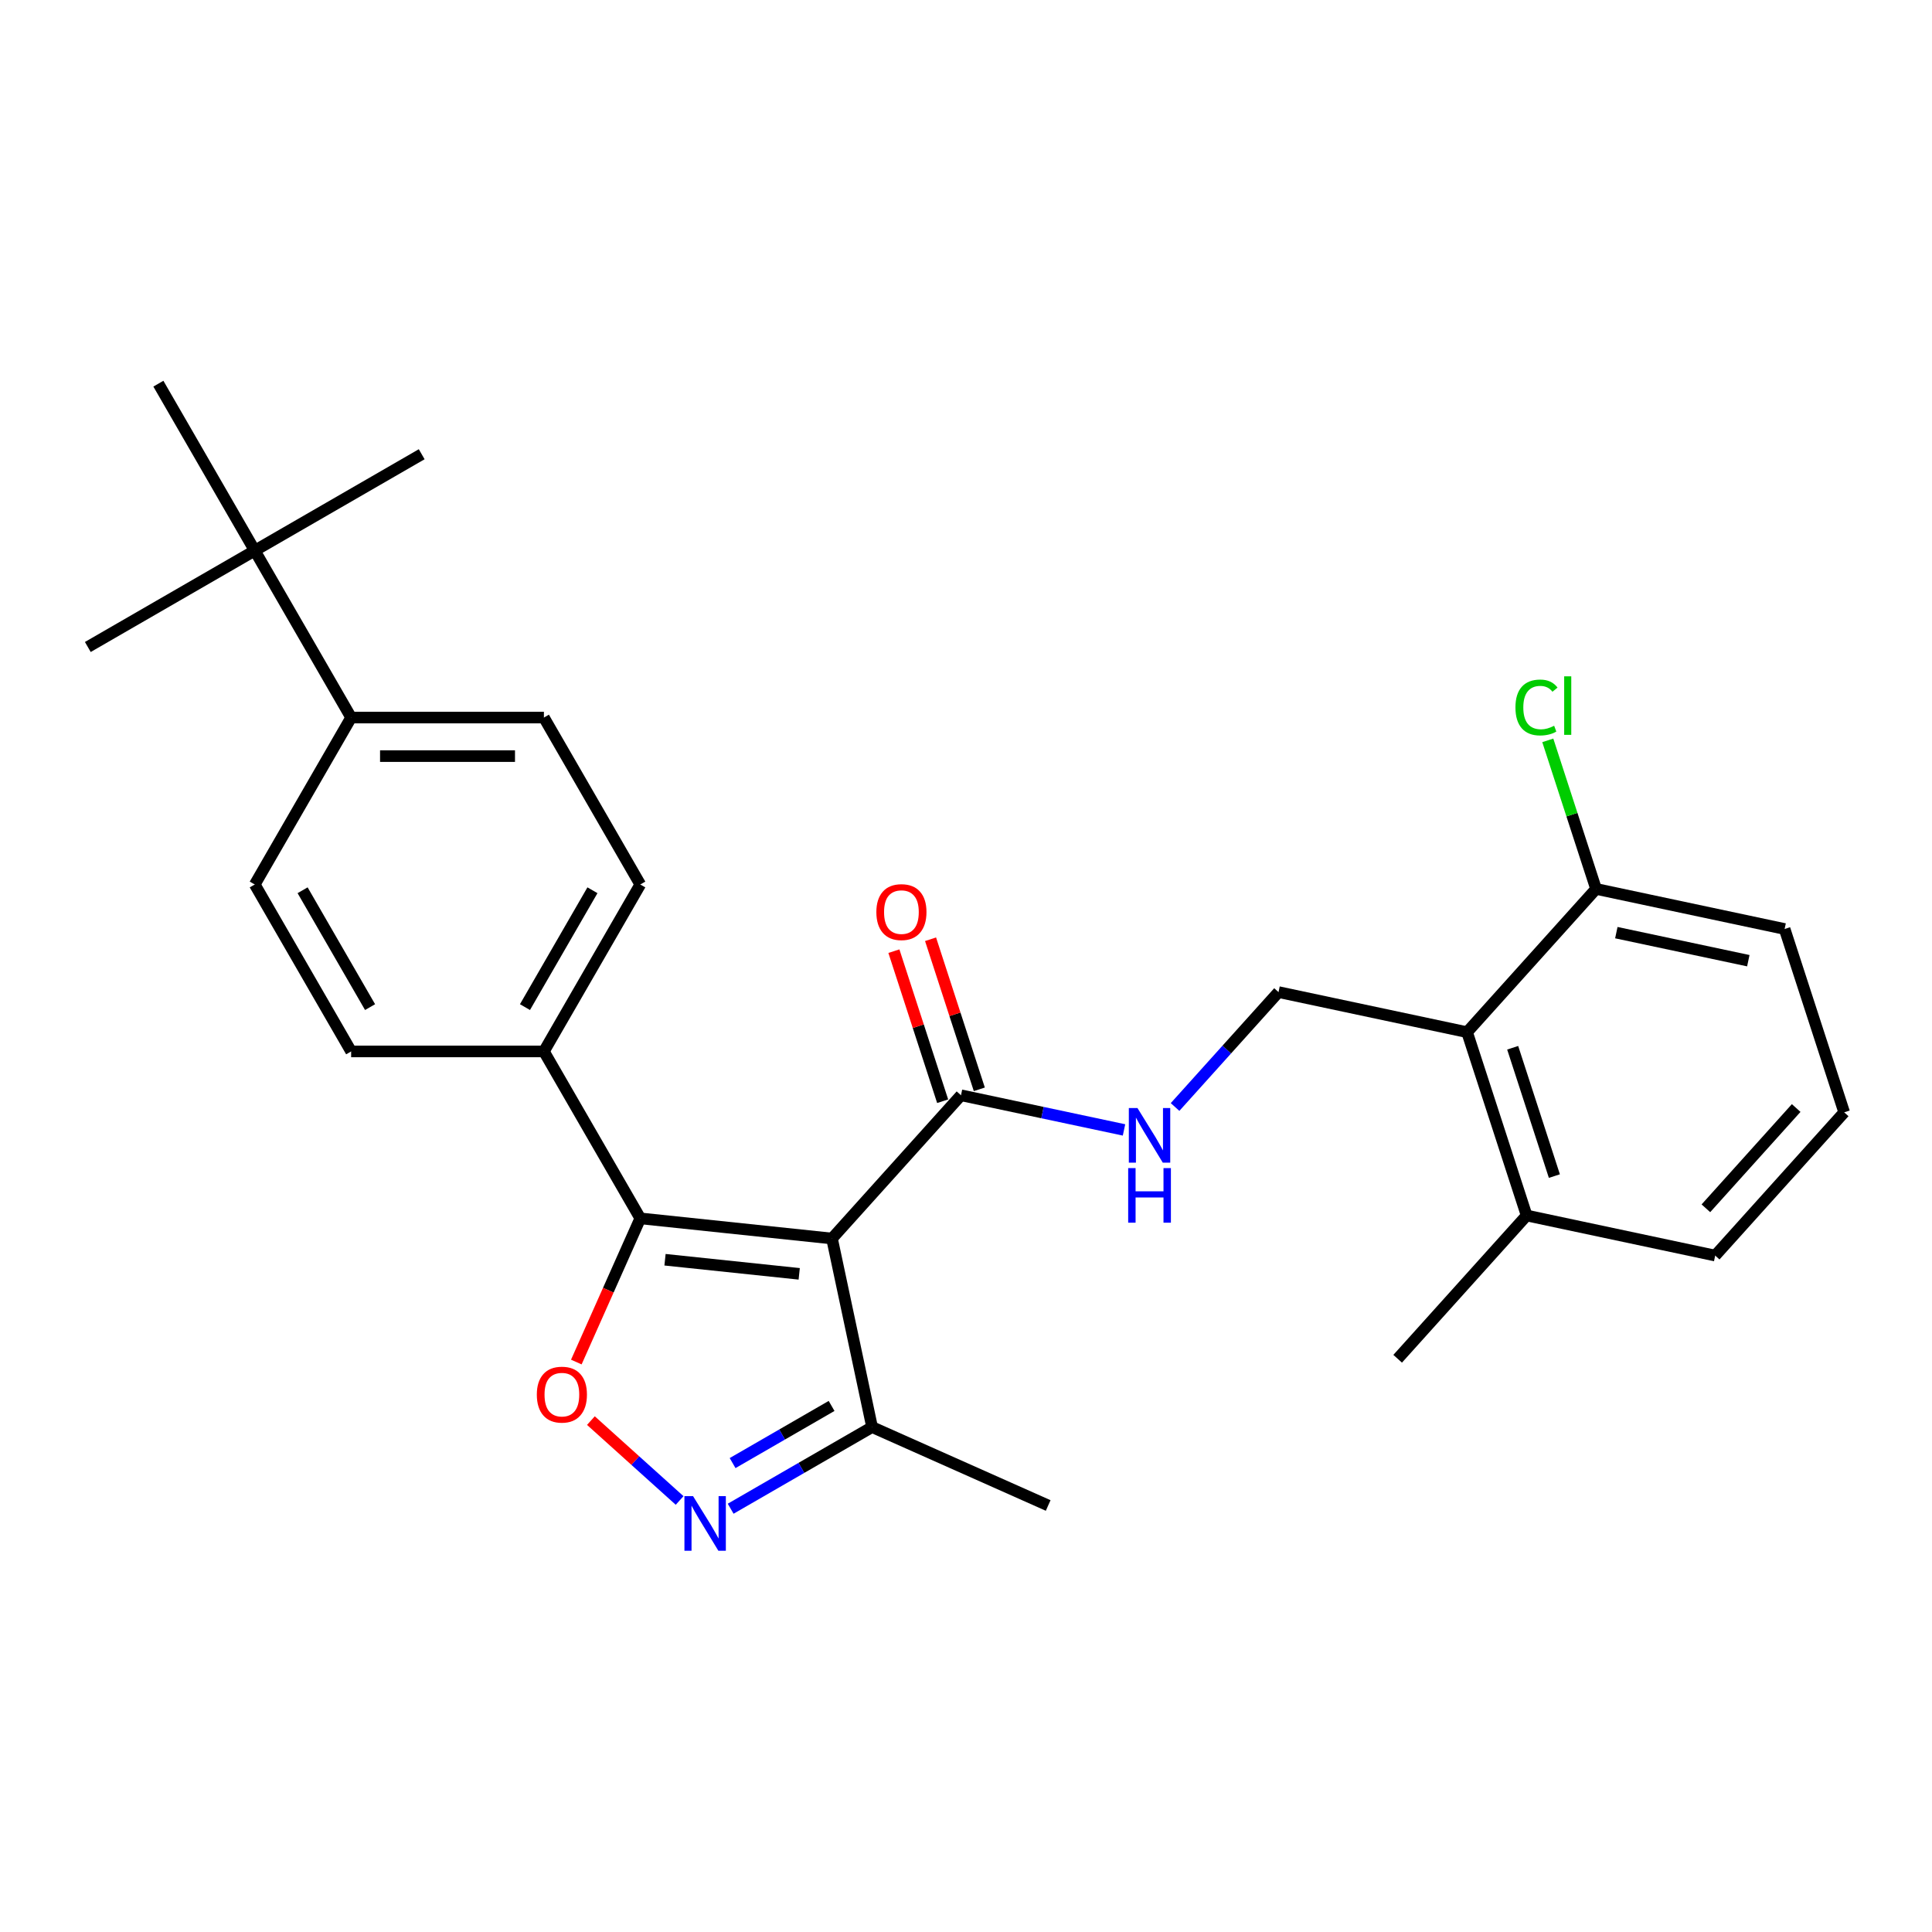 <?xml version='1.0' encoding='iso-8859-1'?>
<svg version='1.1' baseProfile='full'
              xmlns='http://www.w3.org/2000/svg'
                      xmlns:rdkit='http://www.rdkit.org/xml'
                      xmlns:xlink='http://www.w3.org/1999/xlink'
                  xml:space='preserve'
width='1000px' height='1000px' viewBox='0 0 1000 1000'>
<!-- END OF HEADER -->
<rect style='opacity:1.0;fill:#FFFFFF;stroke:none' width='1000' height='1000' x='0' y='0'> </rect>
<path class='bond-0' d='M 497.404,566.909 L 539.596,575.877' style='fill:none;fill-rule:evenodd;stroke:#000000;stroke-width:6px;stroke-linecap:butt;stroke-linejoin:miter;stroke-opacity:1' />
<path class='bond-0' d='M 539.596,575.877 L 581.788,584.846' style='fill:none;fill-rule:evenodd;stroke:#0000FF;stroke-width:6px;stroke-linecap:butt;stroke-linejoin:miter;stroke-opacity:1' />
<path class='bond-1' d='M 506.893,563.826 L 494.275,524.991' style='fill:none;fill-rule:evenodd;stroke:#000000;stroke-width:6px;stroke-linecap:butt;stroke-linejoin:miter;stroke-opacity:1' />
<path class='bond-1' d='M 494.275,524.991 L 481.656,486.155' style='fill:none;fill-rule:evenodd;stroke:#FF0000;stroke-width:6px;stroke-linecap:butt;stroke-linejoin:miter;stroke-opacity:1' />
<path class='bond-1' d='M 487.915,569.992 L 475.296,531.157' style='fill:none;fill-rule:evenodd;stroke:#000000;stroke-width:6px;stroke-linecap:butt;stroke-linejoin:miter;stroke-opacity:1' />
<path class='bond-1' d='M 475.296,531.157 L 462.678,492.322' style='fill:none;fill-rule:evenodd;stroke:#FF0000;stroke-width:6px;stroke-linecap:butt;stroke-linejoin:miter;stroke-opacity:1' />
<path class='bond-2' d='M 497.404,566.909 L 430.641,641.057' style='fill:none;fill-rule:evenodd;stroke:#000000;stroke-width:6px;stroke-linecap:butt;stroke-linejoin:miter;stroke-opacity:1' />
<path class='bond-3' d='M 608.209,572.982 L 634.985,543.244' style='fill:none;fill-rule:evenodd;stroke:#0000FF;stroke-width:6px;stroke-linecap:butt;stroke-linejoin:miter;stroke-opacity:1' />
<path class='bond-3' d='M 634.985,543.244 L 661.761,513.506' style='fill:none;fill-rule:evenodd;stroke:#000000;stroke-width:6px;stroke-linecap:butt;stroke-linejoin:miter;stroke-opacity:1' />
<path class='bond-4' d='M 331.413,630.627 L 430.641,641.057' style='fill:none;fill-rule:evenodd;stroke:#000000;stroke-width:6px;stroke-linecap:butt;stroke-linejoin:miter;stroke-opacity:1' />
<path class='bond-4' d='M 344.211,652.037 L 413.671,659.338' style='fill:none;fill-rule:evenodd;stroke:#000000;stroke-width:6px;stroke-linecap:butt;stroke-linejoin:miter;stroke-opacity:1' />
<path class='bond-5' d='M 331.413,630.627 L 314.857,667.811' style='fill:none;fill-rule:evenodd;stroke:#000000;stroke-width:6px;stroke-linecap:butt;stroke-linejoin:miter;stroke-opacity:1' />
<path class='bond-5' d='M 314.857,667.811 L 298.302,704.994' style='fill:none;fill-rule:evenodd;stroke:#FF0000;stroke-width:6px;stroke-linecap:butt;stroke-linejoin:miter;stroke-opacity:1' />
<path class='bond-6' d='M 331.413,630.627 L 281.525,544.219' style='fill:none;fill-rule:evenodd;stroke:#000000;stroke-width:6px;stroke-linecap:butt;stroke-linejoin:miter;stroke-opacity:1' />
<path class='bond-7' d='M 430.641,641.057 L 451.386,738.651' style='fill:none;fill-rule:evenodd;stroke:#000000;stroke-width:6px;stroke-linecap:butt;stroke-linejoin:miter;stroke-opacity:1' />
<path class='bond-8' d='M 451.386,738.651 L 414.787,759.782' style='fill:none;fill-rule:evenodd;stroke:#000000;stroke-width:6px;stroke-linecap:butt;stroke-linejoin:miter;stroke-opacity:1' />
<path class='bond-8' d='M 414.787,759.782 L 378.188,780.912' style='fill:none;fill-rule:evenodd;stroke:#0000FF;stroke-width:6px;stroke-linecap:butt;stroke-linejoin:miter;stroke-opacity:1' />
<path class='bond-8' d='M 430.428,727.709 L 404.809,742.5' style='fill:none;fill-rule:evenodd;stroke:#000000;stroke-width:6px;stroke-linecap:butt;stroke-linejoin:miter;stroke-opacity:1' />
<path class='bond-8' d='M 404.809,742.5 L 379.19,757.291' style='fill:none;fill-rule:evenodd;stroke:#0000FF;stroke-width:6px;stroke-linecap:butt;stroke-linejoin:miter;stroke-opacity:1' />
<path class='bond-9' d='M 451.386,738.651 L 542.535,779.234' style='fill:none;fill-rule:evenodd;stroke:#000000;stroke-width:6px;stroke-linecap:butt;stroke-linejoin:miter;stroke-opacity:1' />
<path class='bond-10' d='M 351.768,776.644 L 328.809,755.973' style='fill:none;fill-rule:evenodd;stroke:#0000FF;stroke-width:6px;stroke-linecap:butt;stroke-linejoin:miter;stroke-opacity:1' />
<path class='bond-10' d='M 328.809,755.973 L 305.851,735.301' style='fill:none;fill-rule:evenodd;stroke:#FF0000;stroke-width:6px;stroke-linecap:butt;stroke-linejoin:miter;stroke-opacity:1' />
<path class='bond-11' d='M 281.525,544.219 L 331.413,457.812' style='fill:none;fill-rule:evenodd;stroke:#000000;stroke-width:6px;stroke-linecap:butt;stroke-linejoin:miter;stroke-opacity:1' />
<path class='bond-11' d='M 271.727,521.281 L 306.648,460.795' style='fill:none;fill-rule:evenodd;stroke:#000000;stroke-width:6px;stroke-linecap:butt;stroke-linejoin:miter;stroke-opacity:1' />
<path class='bond-12' d='M 281.525,544.219 L 181.75,544.219' style='fill:none;fill-rule:evenodd;stroke:#000000;stroke-width:6px;stroke-linecap:butt;stroke-linejoin:miter;stroke-opacity:1' />
<path class='bond-13' d='M 331.413,457.812 L 281.525,371.404' style='fill:none;fill-rule:evenodd;stroke:#000000;stroke-width:6px;stroke-linecap:butt;stroke-linejoin:miter;stroke-opacity:1' />
<path class='bond-14' d='M 281.525,371.404 L 181.75,371.404' style='fill:none;fill-rule:evenodd;stroke:#000000;stroke-width:6px;stroke-linecap:butt;stroke-linejoin:miter;stroke-opacity:1' />
<path class='bond-14' d='M 266.559,391.359 L 196.716,391.359' style='fill:none;fill-rule:evenodd;stroke:#000000;stroke-width:6px;stroke-linecap:butt;stroke-linejoin:miter;stroke-opacity:1' />
<path class='bond-15' d='M 181.75,371.404 L 131.862,457.812' style='fill:none;fill-rule:evenodd;stroke:#000000;stroke-width:6px;stroke-linecap:butt;stroke-linejoin:miter;stroke-opacity:1' />
<path class='bond-16' d='M 181.75,371.404 L 131.862,284.996' style='fill:none;fill-rule:evenodd;stroke:#000000;stroke-width:6px;stroke-linecap:butt;stroke-linejoin:miter;stroke-opacity:1' />
<path class='bond-17' d='M 131.862,457.812 L 181.75,544.219' style='fill:none;fill-rule:evenodd;stroke:#000000;stroke-width:6px;stroke-linecap:butt;stroke-linejoin:miter;stroke-opacity:1' />
<path class='bond-17' d='M 156.627,460.795 L 191.548,521.281' style='fill:none;fill-rule:evenodd;stroke:#000000;stroke-width:6px;stroke-linecap:butt;stroke-linejoin:miter;stroke-opacity:1' />
<path class='bond-18' d='M 131.862,284.996 L 218.27,235.109' style='fill:none;fill-rule:evenodd;stroke:#000000;stroke-width:6px;stroke-linecap:butt;stroke-linejoin:miter;stroke-opacity:1' />
<path class='bond-19' d='M 131.862,284.996 L 45.455,334.884' style='fill:none;fill-rule:evenodd;stroke:#000000;stroke-width:6px;stroke-linecap:butt;stroke-linejoin:miter;stroke-opacity:1' />
<path class='bond-20' d='M 131.862,284.996 L 81.975,198.588' style='fill:none;fill-rule:evenodd;stroke:#000000;stroke-width:6px;stroke-linecap:butt;stroke-linejoin:miter;stroke-opacity:1' />
<path class='bond-21' d='M 759.356,534.251 L 790.188,629.142' style='fill:none;fill-rule:evenodd;stroke:#000000;stroke-width:6px;stroke-linecap:butt;stroke-linejoin:miter;stroke-opacity:1' />
<path class='bond-21' d='M 782.959,542.318 L 804.542,608.742' style='fill:none;fill-rule:evenodd;stroke:#000000;stroke-width:6px;stroke-linecap:butt;stroke-linejoin:miter;stroke-opacity:1' />
<path class='bond-22' d='M 759.356,534.251 L 826.118,460.103' style='fill:none;fill-rule:evenodd;stroke:#000000;stroke-width:6px;stroke-linecap:butt;stroke-linejoin:miter;stroke-opacity:1' />
<path class='bond-23' d='M 759.356,534.251 L 661.761,513.506' style='fill:none;fill-rule:evenodd;stroke:#000000;stroke-width:6px;stroke-linecap:butt;stroke-linejoin:miter;stroke-opacity:1' />
<path class='bond-24' d='M 790.188,629.142 L 887.783,649.887' style='fill:none;fill-rule:evenodd;stroke:#000000;stroke-width:6px;stroke-linecap:butt;stroke-linejoin:miter;stroke-opacity:1' />
<path class='bond-25' d='M 790.188,629.142 L 723.425,703.29' style='fill:none;fill-rule:evenodd;stroke:#000000;stroke-width:6px;stroke-linecap:butt;stroke-linejoin:miter;stroke-opacity:1' />
<path class='bond-26' d='M 826.118,460.103 L 923.713,480.848' style='fill:none;fill-rule:evenodd;stroke:#000000;stroke-width:6px;stroke-linecap:butt;stroke-linejoin:miter;stroke-opacity:1' />
<path class='bond-26' d='M 836.609,482.734 L 904.925,497.255' style='fill:none;fill-rule:evenodd;stroke:#000000;stroke-width:6px;stroke-linecap:butt;stroke-linejoin:miter;stroke-opacity:1' />
<path class='bond-27' d='M 826.118,460.103 L 813.627,421.657' style='fill:none;fill-rule:evenodd;stroke:#000000;stroke-width:6px;stroke-linecap:butt;stroke-linejoin:miter;stroke-opacity:1' />
<path class='bond-27' d='M 813.627,421.657 L 801.135,383.211' style='fill:none;fill-rule:evenodd;stroke:#00CC00;stroke-width:6px;stroke-linecap:butt;stroke-linejoin:miter;stroke-opacity:1' />
<path class='bond-28' d='M 887.783,649.887 L 954.545,575.74' style='fill:none;fill-rule:evenodd;stroke:#000000;stroke-width:6px;stroke-linecap:butt;stroke-linejoin:miter;stroke-opacity:1' />
<path class='bond-28' d='M 882.968,625.412 L 929.702,573.509' style='fill:none;fill-rule:evenodd;stroke:#000000;stroke-width:6px;stroke-linecap:butt;stroke-linejoin:miter;stroke-opacity:1' />
<path class='bond-29' d='M 923.713,480.848 L 954.545,575.74' style='fill:none;fill-rule:evenodd;stroke:#000000;stroke-width:6px;stroke-linecap:butt;stroke-linejoin:miter;stroke-opacity:1' />
<path  class='atom-1' d='M 588.753 573.525
L 598.012 588.492
Q 598.93 589.968, 600.406 592.642
Q 601.883 595.316, 601.963 595.476
L 601.963 573.525
L 605.714 573.525
L 605.714 601.782
L 601.843 601.782
L 591.905 585.419
Q 590.748 583.503, 589.511 581.308
Q 588.314 579.113, 587.954 578.434
L 587.954 601.782
L 584.283 601.782
L 584.283 573.525
L 588.753 573.525
' fill='#0000FF'/>
<path  class='atom-1' d='M 583.943 604.607
L 587.775 604.607
L 587.775 616.62
L 602.222 616.62
L 602.222 604.607
L 606.054 604.607
L 606.054 632.864
L 602.222 632.864
L 602.222 619.813
L 587.775 619.813
L 587.775 632.864
L 583.943 632.864
L 583.943 604.607
' fill='#0000FF'/>
<path  class='atom-2' d='M 453.601 472.097
Q 453.601 465.313, 456.953 461.521
Q 460.306 457.73, 466.571 457.73
Q 472.837 457.73, 476.19 461.521
Q 479.542 465.313, 479.542 472.097
Q 479.542 478.962, 476.15 482.873
Q 472.758 486.744, 466.571 486.744
Q 460.346 486.744, 456.953 482.873
Q 453.601 479.002, 453.601 472.097
M 466.571 483.551
Q 470.882 483.551, 473.197 480.678
Q 475.551 477.765, 475.551 472.097
Q 475.551 466.55, 473.197 463.756
Q 470.882 460.922, 466.571 460.922
Q 462.261 460.922, 459.907 463.716
Q 457.592 466.51, 457.592 472.097
Q 457.592 477.804, 459.907 480.678
Q 462.261 483.551, 466.571 483.551
' fill='#FF0000'/>
<path  class='atom-6' d='M 358.732 774.411
L 367.991 789.377
Q 368.909 790.854, 370.386 793.528
Q 371.862 796.202, 371.942 796.361
L 371.942 774.411
L 375.694 774.411
L 375.694 802.667
L 371.822 802.667
L 361.885 786.304
Q 360.727 784.388, 359.49 782.193
Q 358.293 779.998, 357.934 779.32
L 357.934 802.667
L 354.262 802.667
L 354.262 774.411
L 358.732 774.411
' fill='#0000FF'/>
<path  class='atom-7' d='M 277.86 721.856
Q 277.86 715.071, 281.212 711.28
Q 284.564 707.489, 290.83 707.489
Q 297.096 707.489, 300.449 711.28
Q 303.801 715.071, 303.801 721.856
Q 303.801 728.721, 300.409 732.632
Q 297.016 736.503, 290.83 736.503
Q 284.604 736.503, 281.212 732.632
Q 277.86 728.761, 277.86 721.856
M 290.83 733.31
Q 295.141 733.31, 297.455 730.437
Q 299.81 727.523, 299.81 721.856
Q 299.81 716.309, 297.455 713.515
Q 295.141 710.681, 290.83 710.681
Q 286.52 710.681, 284.165 713.475
Q 281.851 716.269, 281.851 721.856
Q 281.851 727.563, 284.165 730.437
Q 286.52 733.31, 290.83 733.31
' fill='#FF0000'/>
<path  class='atom-26' d='M 784.391 366.189
Q 784.391 359.165, 787.663 355.493
Q 790.976 351.782, 797.242 351.782
Q 803.069 351.782, 806.182 355.893
L 803.548 358.048
Q 801.273 355.054, 797.242 355.054
Q 792.971 355.054, 790.697 357.928
Q 788.462 360.762, 788.462 366.189
Q 788.462 371.777, 790.776 374.65
Q 793.131 377.524, 797.681 377.524
Q 800.794 377.524, 804.426 375.648
L 805.543 378.641
Q 804.066 379.599, 801.831 380.158
Q 799.597 380.717, 797.122 380.717
Q 790.976 380.717, 787.663 376.965
Q 784.391 373.214, 784.391 366.189
' fill='#00CC00'/>
<path  class='atom-26' d='M 809.614 350.066
L 813.286 350.066
L 813.286 380.357
L 809.614 380.357
L 809.614 350.066
' fill='#00CC00'/>
</svg>

